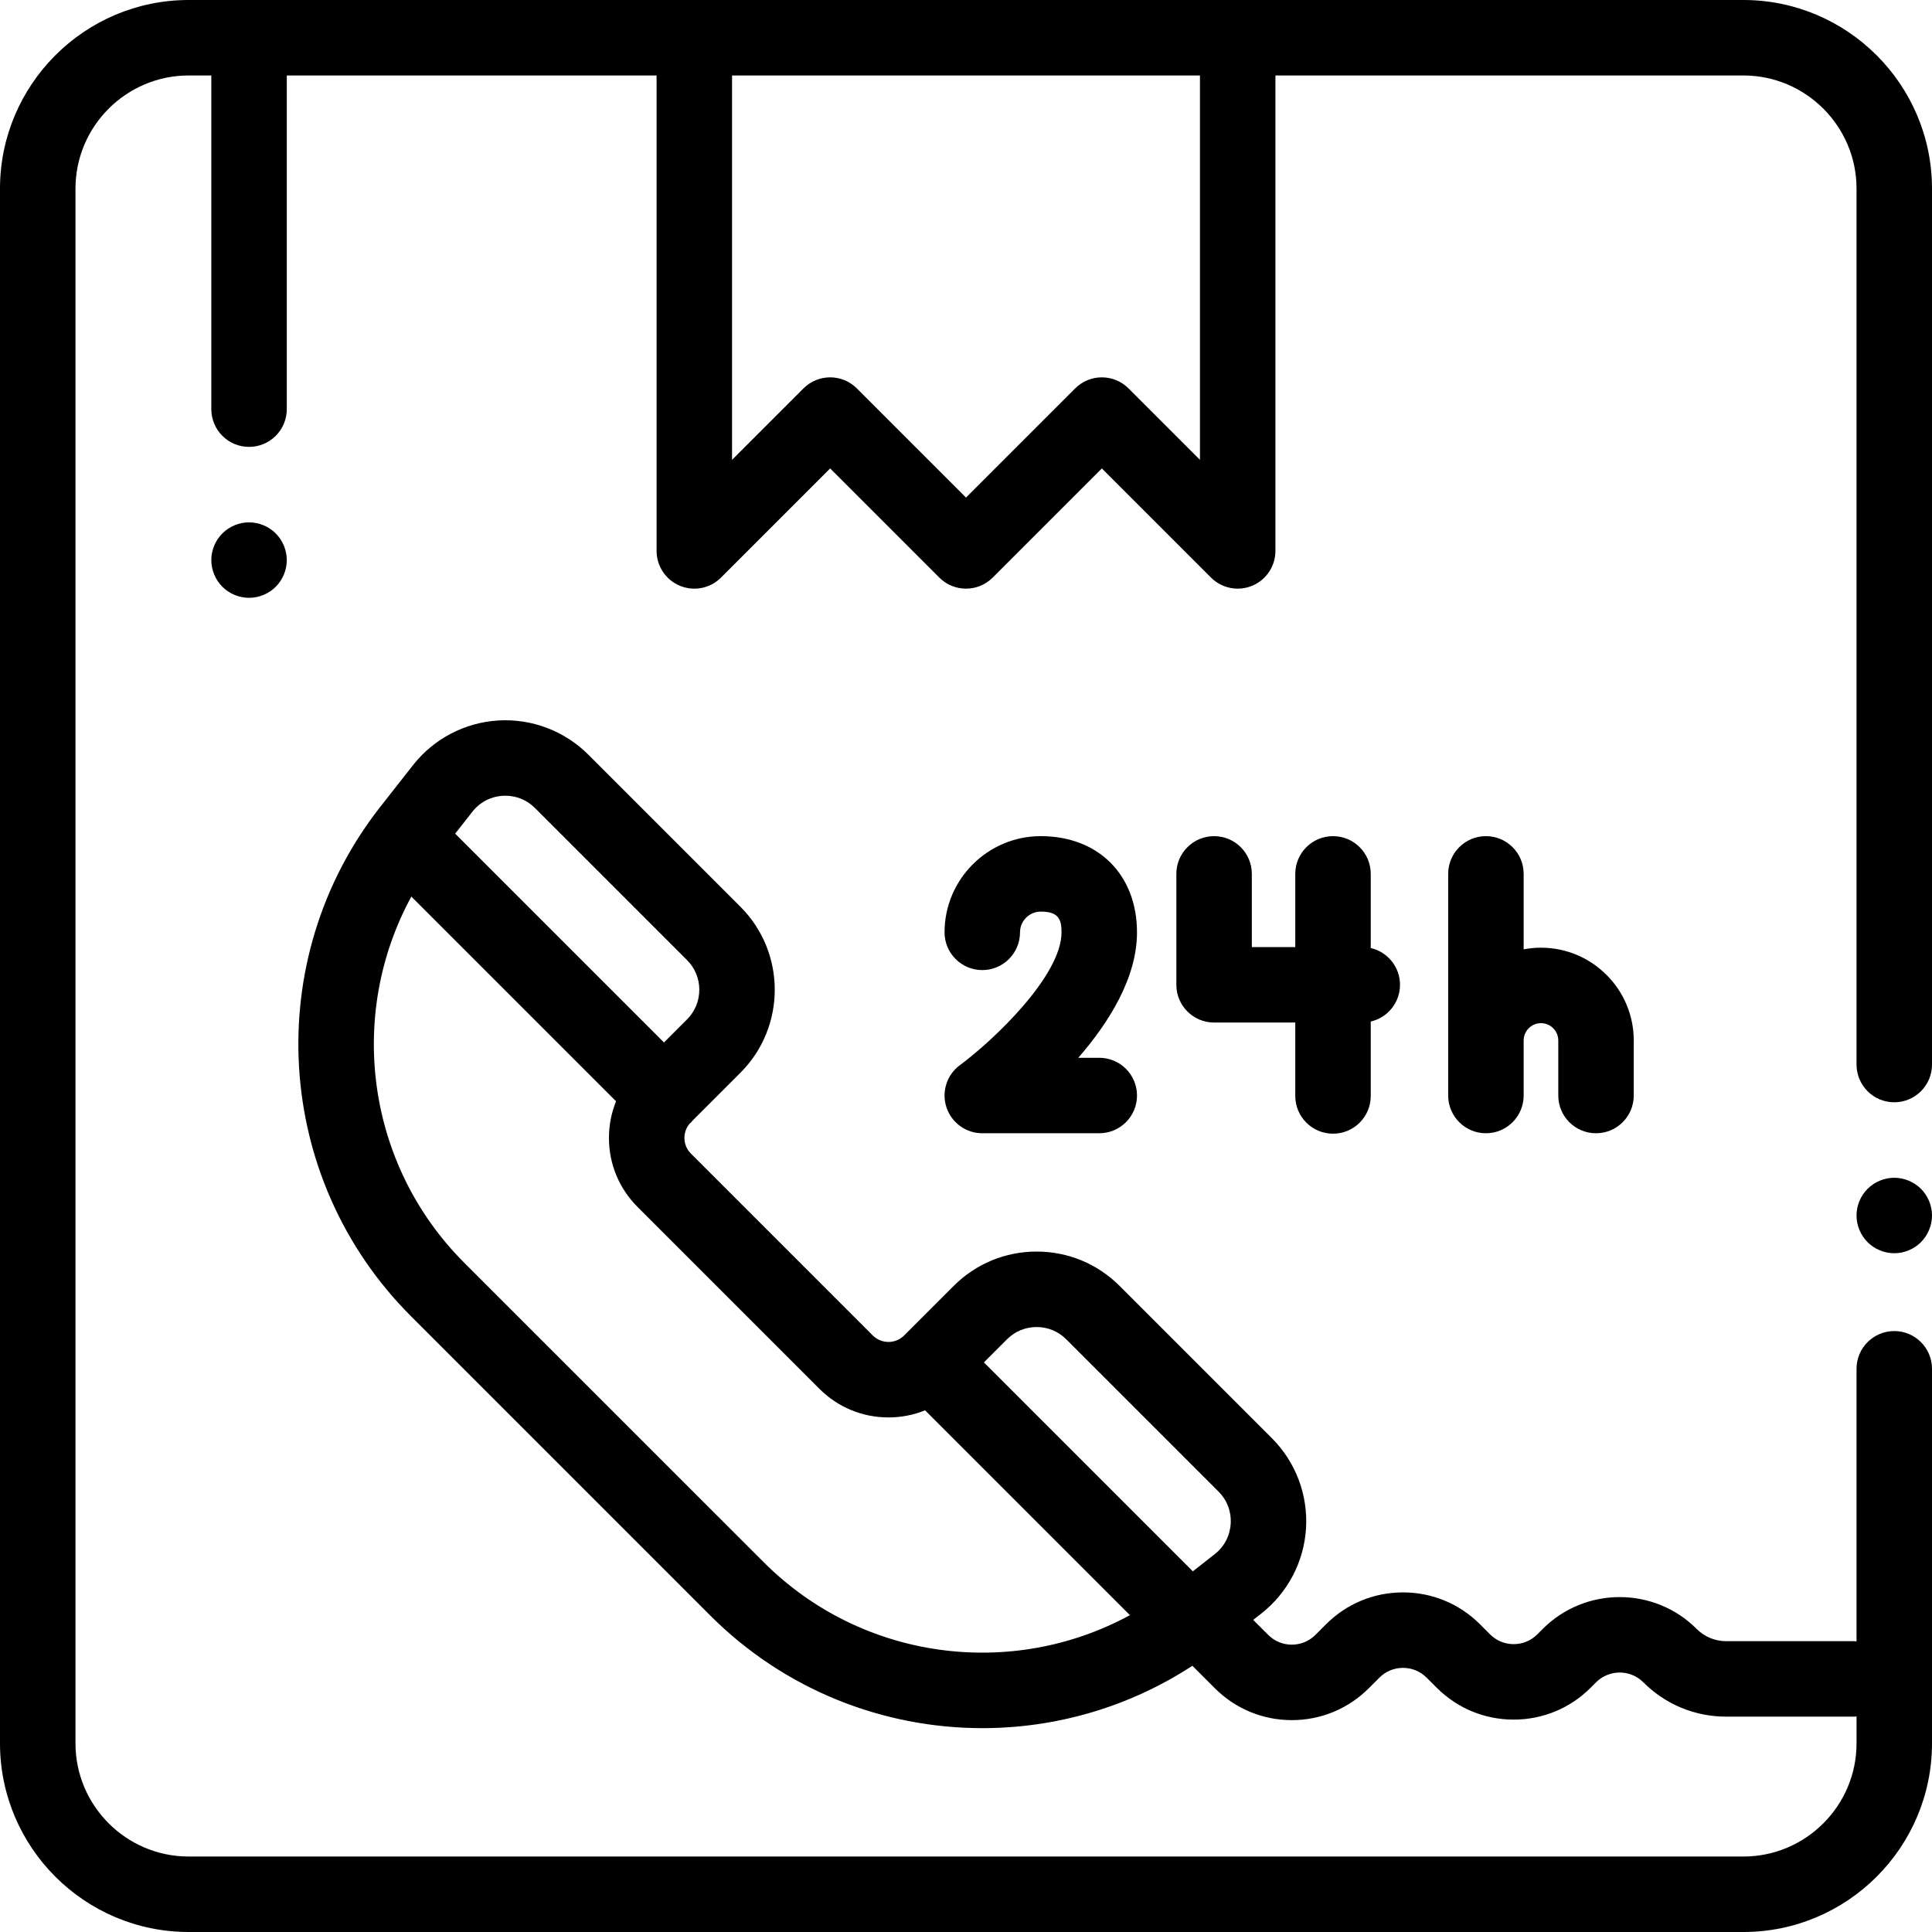 <svg height="512pt" viewBox="0 0 512 512" width="512pt" xmlns="http://www.w3.org/2000/svg"><path d="m462 0h-412c-27.57 0-50 22.43-50 50v412c0 27.57 22.43 50 50 50h412c27.57 0 50-22.43 50-50v-99.254c0-5.523-4.477-10-10-10s-10 4.477-10 10v72.223c-.246-.02-.492-.039-.746-.039h-33.785c-2.957 0-5.742-1.152-7.836-3.246-11.246-11.25-29.551-11.25-40.797 0l-1.441 1.438c-1.672 1.672-3.891 2.594-6.258 2.594-2.363 0-4.586-.922-6.258-2.594l-2.668-2.672c-5.449-5.445-12.695-8.449-20.402-8.449-7.707 0-14.953 3-20.402 8.449l-2.805 2.809c-1.672 1.672-3.898 2.594-6.262 2.594-2.363 0-4.586-.922-6.258-2.594l-3.973-3.973 2.156-1.691c6.996-5.492 11.312-13.73 11.844-22.605s-2.77-17.574-9.055-23.859l-40.34-40.34c-5.879-5.875-13.691-9.113-21.996-9.113-8.312 0-16.121 3.238-21.996 9.113l-13.125 13.125c-2.289 2.285-6.012 2.285-8.301 0l-48.203-48.203c-1.109-1.109-1.719-2.582-1.719-4.148 0-1.395.484-2.711 1.367-3.766.105-.098.219-.184.32-.285.219-.223.426-.453.621-.691l12.535-12.535c12.129-12.125 12.129-31.859 0-43.988l-40.309-40.309c-6.289-6.289-14.992-9.59-23.859-9.055-8.875.531-17.113 4.848-22.605 11.84h.004l-8.66 11.027c-31.812 40.527-28.328 98.559 8.102 134.988l79.359 79.363c19.762 19.758 45.867 29.828 72.102 29.824 19.309-.004 38.688-5.465 55.637-16.531l5.953 5.953c5.449 5.449 12.695 8.453 20.398 8.453 7.707 0 14.953-3 20.402-8.453l2.809-2.805c1.672-1.672 3.895-2.594 6.258-2.594 2.363 0 4.586.922 6.258 2.594l2.672 2.668c5.449 5.449 12.695 8.453 20.398 8.453 7.707 0 14.953-3.004 20.398-8.449l1.441-1.441c3.449-3.449 9.062-3.449 12.516 0 5.871 5.871 13.676 9.105 21.977 9.105h33.785c.254 0 .5-.02.746-.039v7.109c0 16.543-13.457 30-30 30h-412c-16.543 0-30-13.457-30-30v-412c0-16.543 13.457-30 30-30h6v88.43c0 5.52 4.477 10 10 10s10-4.48 10-10v-88.43h98v126c0 4.043 2.438 7.691 6.172 9.238 3.738 1.547 8.039.691 10.898-2.168l28.93-28.93 28.93 28.93c3.906 3.906 10.234 3.906 14.141 0l28.93-28.93 28.93 28.93c1.914 1.914 4.469 2.93 7.074 2.93 1.285 0 2.586-.25 3.824-.762 3.734-1.547 6.172-5.195 6.172-9.238v-126h124c16.543 0 30 13.457 30 30v232.117c0 5.523 4.477 10 10 10s10-4.477 10-10v-232.117c0-27.57-22.43-50-50-50zm-187.281 351.676c2.965 0 5.754 1.156 7.852 3.254l40.344 40.344c2.277 2.277 3.426 5.301 3.23 8.516-.191 3.219-1.691 6.082-4.227 8.074l-5.805 4.555-55.367-55.367 6.117-6.121c2.098-2.098 4.887-3.254 7.855-3.254zm-141.469-140.781c.23-.012.465-.02.695-.02 2.953 0 5.711 1.141 7.824 3.254l40.309 40.309c4.328 4.328 4.328 11.375 0 15.707l-6.121 6.117-55.336-55.332 4.559-5.809c1.988-2.531 4.855-4.031 8.07-4.227zm69.145 203.113-79.363-79.359c-25.996-26-31.098-65.676-14.02-97.047l54.246 54.246c-1.23 3.047-1.879 6.328-1.879 9.715 0 6.91 2.688 13.406 7.574 18.289l48.203 48.203c4.887 4.887 11.383 7.578 18.293 7.578 3.383 0 6.668-.648 9.711-1.883l54.281 54.281c-31.371 17.078-71.051 11.977-97.047-14.023zm115.605-292.148-18.93-18.93c-3.906-3.906-10.234-3.906-14.141 0l-28.93 28.93-28.93-28.93c-1.953-1.953-4.512-2.93-7.07-2.93s-5.117.977-7.07 2.93l-18.93 18.93v-101.859h124zm0 0"/><path d="m66 138.43c-2.629 0-5.211 1.07-7.07 2.93-1.859 1.859-2.93 4.43-2.93 7.07 0 2.629 1.07 5.211 2.93 7.07 1.859 1.859 4.441 2.93 7.07 2.93s5.211-1.07 7.07-2.93c1.859-1.859 2.93-4.441 2.93-7.07 0-2.629-1.07-5.211-2.93-7.07-1.859-1.859-4.441-2.93-7.07-2.93zm0 0"/><path d="m275.816 221.586c-14.059 0-25.5 11.438-25.5 25.496 0 5.523 4.48 10 10 10 5.523 0 10-4.477 10-10 0-3.031 2.469-5.496 5.5-5.496 4.621 0 5.5 1.93 5.5 5.496 0 11.562-18.145 28.703-26.922 35.184-3.484 2.562-4.926 7.07-3.578 11.176 1.348 4.105 5.18 6.883 9.5 6.883h31c5.52 0 10-4.477 10-10 0-5.523-4.48-10-10-10h-5.562c8.082-9.293 15.562-21.156 15.562-33.238 0-15.254-10.25-25.5-25.5-25.5zm0 0"/><path d="m353.262 300.438c5.523 0 10-4.477 10-10v-19.719c4.441-1.023 7.754-4.988 7.754-9.738s-3.312-8.719-7.754-9.738v-19.656c0-5.523-4.477-10-10-10-5.52 0-10 4.477-10 10v19.395h-11.516v-19.395c0-5.523-4.477-10-10-10-5.523 0-10 4.477-10 10v29.395c0 5.523 4.477 10 10 10h21.516v19.461c0 5.52 4.477 9.996 10 9.996zm0 0"/><path d="m422.961 300.324c5.52 0 10-4.477 10-10v-14.59c0-13.555-11.031-24.586-24.59-24.586-1.566 0-3.098.156-4.586.438v-20c0-5.523-4.477-10-10-10-5.523 0-10 4.477-10 10v58.738c0 5.523 4.477 10 10 10 5.523 0 10-4.477 10-10v-14.586c0-2.531 2.059-4.59 4.586-4.59 2.531 0 4.59 2.059 4.59 4.59v14.586c0 5.523 4.477 10 10 10zm0 0"/><path d="m502 312.121c-2.629 0-5.211 1.07-7.07 2.93-1.859 1.859-2.93 4.438-2.93 7.07 0 2.629 1.07 5.207 2.93 7.07 1.859 1.859 4.441 2.93 7.07 2.93s5.211-1.07 7.07-2.93c1.859-1.863 2.93-4.441 2.93-7.07 0-2.633-1.07-5.211-2.93-7.07-1.859-1.859-4.441-2.93-7.07-2.93zm0 0"/></svg>